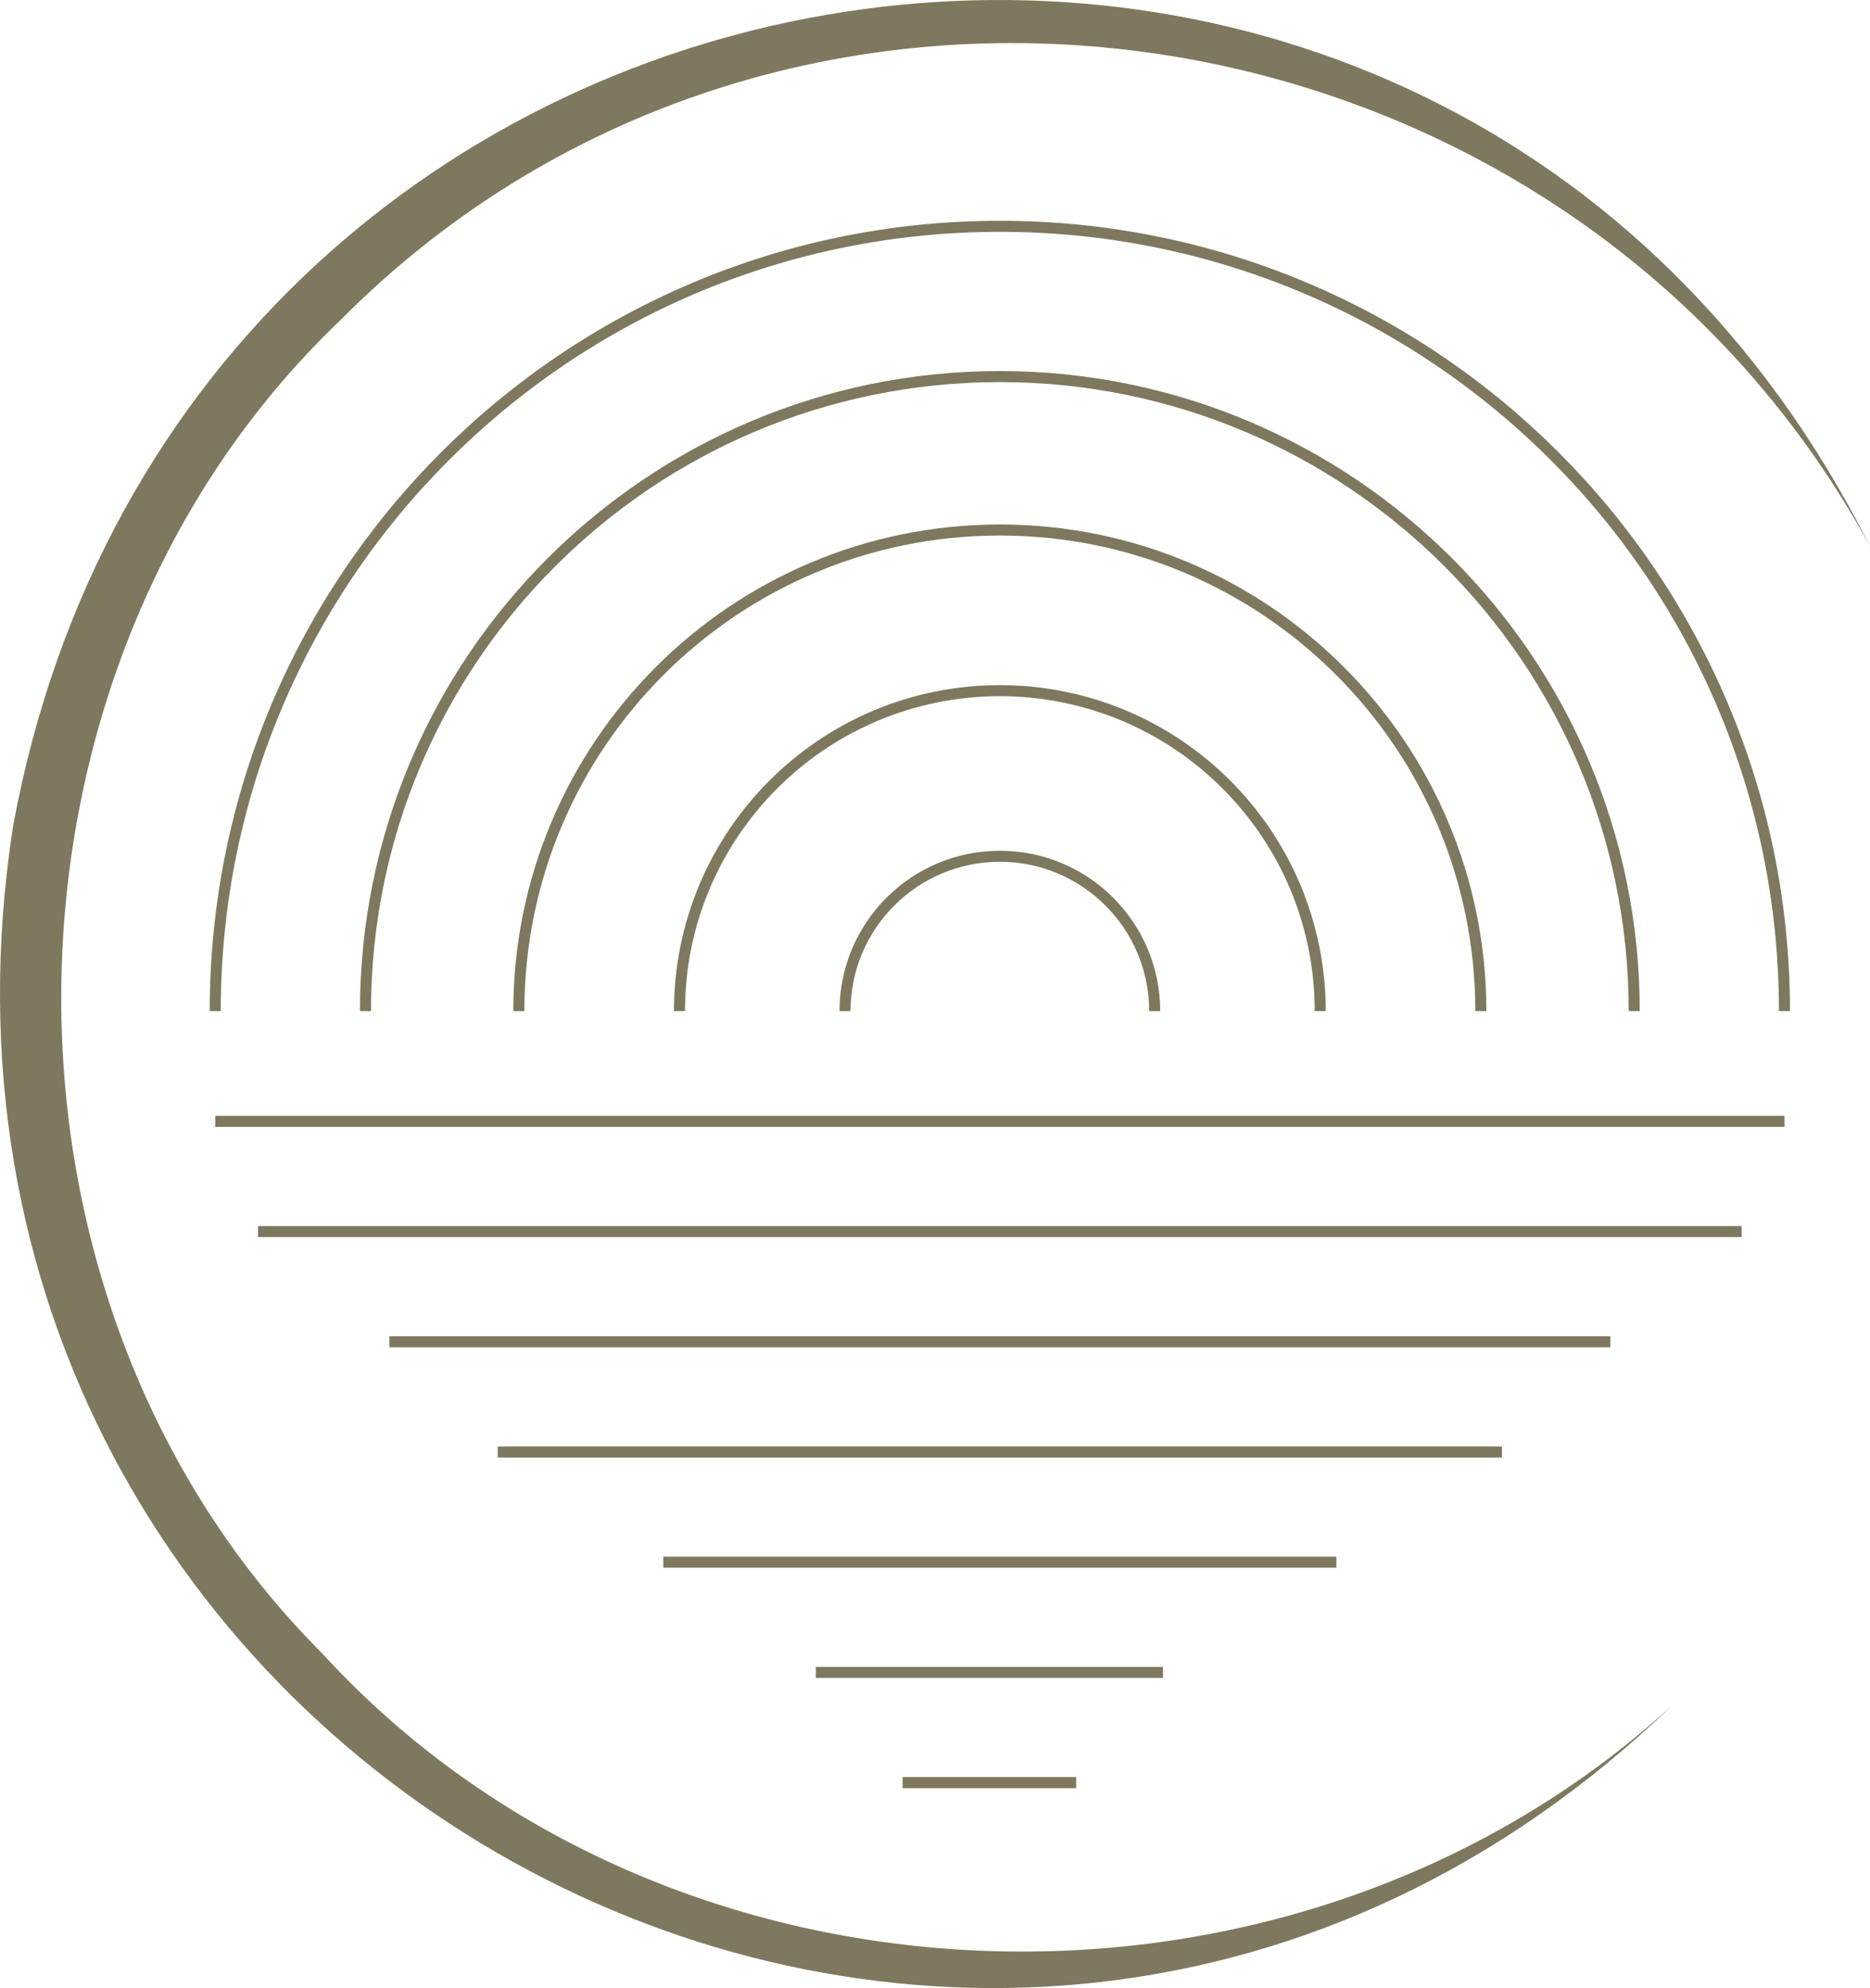 <?xml version="1.0" encoding="UTF-8"?><svg id="uuid-0c5c9373-270a-4975-ac8d-3f2e11518ee7" xmlns="http://www.w3.org/2000/svg" width="169.358" height="180" viewBox="0 0 169.358 180"><path d="M151.496,154.351C88.74,214.783-12.042,160.376,1.182,74.812,16.796-10.232,130.251-28.317,169.358,49.459,141.777-1.073,71.443-12.039,30.755,29.062-2.119,60.462-3.03,117.465,29.144,149.66c31.34,34.279,88.138,36.092,122.351,4.691h0Z" fill="#7e785e"/><g><path d="M19.493,91.549c0-39.245,31.814-71.059,71.059-71.059s71.059,31.814,71.059,71.059" fill="none" stroke="#7e785e" stroke-miterlimit="10"/><path d="M33.099,91.549c0-31.73,25.723-57.453,57.453-57.453s57.453,25.723,57.453,57.453" fill="none" stroke="#7e785e" stroke-miterlimit="10"/><path d="M46.989,91.549c0-24.059,19.504-43.562,43.562-43.562s43.562,19.504,43.562,43.562" fill="none" stroke="#7e785e" stroke-miterlimit="10"/><path d="M61.537,91.549c0-16.024,12.99-29.015,29.015-29.015s29.015,12.99,29.015,29.015" fill="none" stroke="#7e785e" stroke-miterlimit="10"/><path d="M76.53,91.549c0-7.744,6.278-14.022,14.022-14.022s14.022,6.278,14.022,14.022" fill="none" stroke="#7e785e" stroke-miterlimit="10"/></g><line x1="19.493" y1="101.527" x2="161.612" y2="101.527" fill="none" stroke="#7e785e" stroke-miterlimit="10"/><line x1="23.372" y1="111.506" x2="157.732" y2="111.506" fill="none" stroke="#7e785e" stroke-miterlimit="10"/><line x1="35.261" y1="121.484" x2="145.843" y2="121.484" fill="none" stroke="#7e785e" stroke-miterlimit="10"/><line x1="45.078" y1="131.463" x2="136.026" y2="131.463" fill="none" stroke="#7e785e" stroke-miterlimit="10"/><line x1="60.073" y1="141.441" x2="121.031" y2="141.441" fill="none" stroke="#7e785e" stroke-miterlimit="10"/><line x1="73.883" y1="151.42" x2="105.322" y2="151.42" fill="none" stroke="#7e785e" stroke-miterlimit="10"/><line x1="81.743" y1="161.399" x2="97.462" y2="161.399" fill="none" stroke="#7e785e" stroke-miterlimit="10"/></svg>